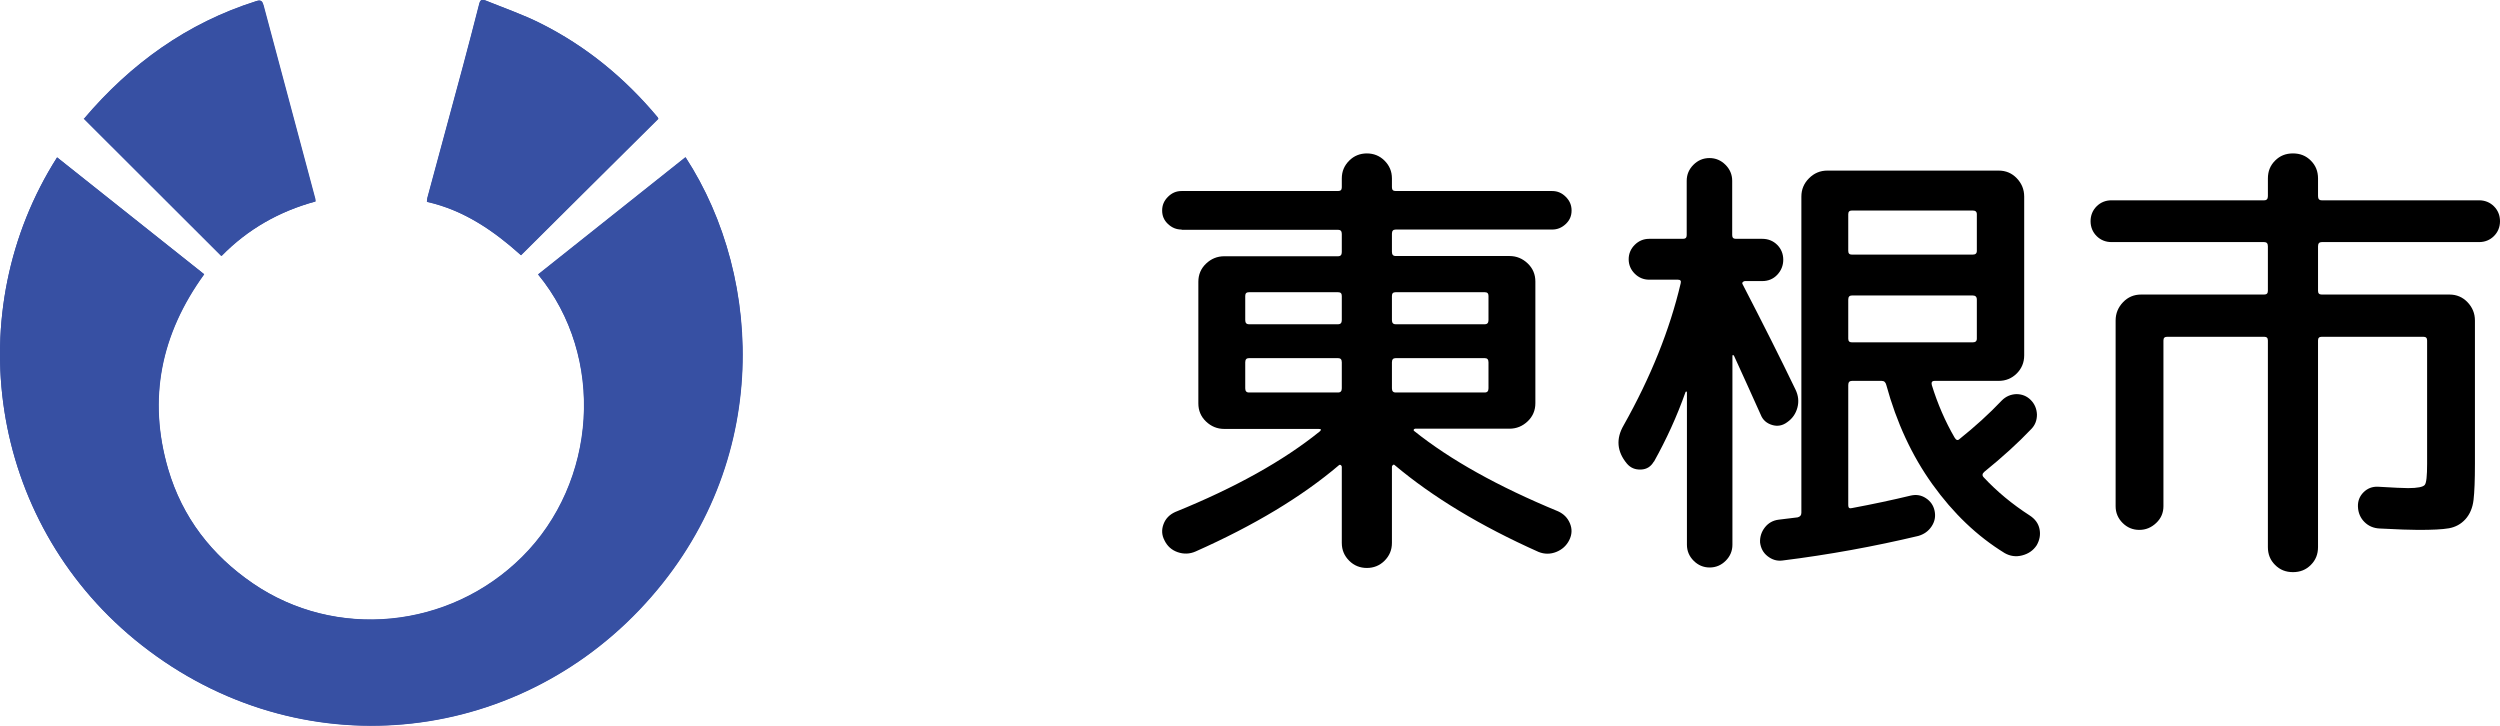<?xml version="1.0" encoding="UTF-8"?><svg id="_レイヤー_1" xmlns="http://www.w3.org/2000/svg" width="107.71" height="31.27" viewBox="0 0 107.71 31.27"><defs><style>.cls-1,.cls-2{stroke-width:0px;}.cls-2{fill:#3750a3;}</style></defs><path class="cls-2" d="m2.46,6.78C-1.76,13.42-.49,22.37,5.81,27.56c6.69,5.5,15.99,4.73,21.73-1.27,5.73-6,5.42-14.25,2-19.51-2.12,1.69-4.24,3.37-6.35,5.05,2.93,3.56,2.53,8.97-.69,12.17-3.14,3.12-8.04,3.58-11.6,1.14-1.79-1.22-3.04-2.85-3.65-4.92-.89-3.04-.31-5.83,1.55-8.4-2.11-1.68-4.22-3.35-6.33-5.03Zm19.98,4.21c1.98-1.97,3.96-3.93,5.92-5.88-.02-.03-.02-.05-.03-.06-1.41-1.69-3.08-3.06-5.05-4.05-.76-.38-1.57-.66-2.36-.98-.12-.05-.22-.06-.27.12-.23.91-.47,1.82-.71,2.72-.51,1.89-1.02,3.77-1.53,5.66-.01.05-.01.11-.02.17,1.6.36,2.88,1.26,4.04,2.29ZM3.62,5.11c1.98,1.98,3.95,3.94,5.93,5.92,1.13-1.16,2.49-1.93,4.05-2.35,0-.04,0-.08-.01-.11-.74-2.78-1.49-5.56-2.23-8.34-.05-.17-.1-.25-.31-.18-2.98.94-5.4,2.69-7.42,5.06Z"/><path class="cls-2" d="m2.46,6.78c2.11,1.68,4.22,3.35,6.33,5.03-1.86,2.57-2.44,5.36-1.55,8.4.61,2.07,1.87,3.7,3.65,4.92,3.56,2.44,8.46,1.98,11.6-1.14,3.22-3.2,3.62-8.6.69-12.17,2.12-1.68,4.23-3.37,6.35-5.05,3.42,5.25,3.73,13.5-2,19.51-5.73,6-15.04,6.77-21.73,1.27C-.49,22.37-1.76,13.42,2.46,6.78Z"/><path class="cls-2" d="m22.44,10.99c-1.15-1.04-2.44-1.93-4.04-2.29,0-.06,0-.12.02-.17.51-1.89,1.02-3.77,1.53-5.66.24-.91.48-1.81.71-2.72.05-.18.15-.17.27-.12.79.32,1.6.6,2.36.98,1.97.98,3.64,2.36,5.05,4.05,0,.01.01.03.03.06-1.97,1.95-3.94,3.91-5.92,5.88Z"/><path class="cls-2" d="m3.62,5.11C5.63,2.74,8.06.99,11.03.05c.21-.07.26,0,.31.18.74,2.78,1.49,5.56,2.23,8.34,0,.03,0,.07.01.11-1.56.43-2.92,1.2-4.05,2.35-1.98-1.98-3.95-3.94-5.93-5.92Z"/><path class="cls-1" d="m50.91,9.89c-.23,0-.42-.08-.59-.24-.17-.16-.25-.35-.25-.58s.08-.42.25-.59c.17-.17.36-.25.59-.25h6.74c.11,0,.16-.05.16-.16v-.38c0-.31.11-.56.32-.77.21-.21.47-.31.76-.31s.55.1.76.31c.21.21.32.46.32.77v.38c0,.11.05.16.16.16h6.74c.23,0,.42.08.59.25.17.17.25.36.25.59s-.08.42-.25.58-.36.24-.59.24h-6.74c-.11,0-.16.06-.16.18v.78c0,.12.05.18.16.18h4.9c.31,0,.57.11.79.32.22.21.33.47.33.78v5.24c0,.31-.11.57-.33.78-.22.21-.48.32-.79.32h-4.06s-.05.01-.06.04,0,.05.02.06c1.55,1.24,3.61,2.39,6.2,3.46.24.11.41.28.51.52.1.24.09.48-.03.72-.12.24-.31.41-.56.51-.25.1-.51.1-.76,0-2.51-1.12-4.57-2.37-6.2-3.74-.03-.03-.05-.03-.08,0-.03.02-.04.04-.04.07v3.28c0,.31-.11.56-.32.77-.21.21-.47.31-.76.31s-.55-.1-.76-.31c-.21-.21-.32-.46-.32-.77v-3.28s-.01-.05-.04-.07c-.03-.02-.05-.02-.08,0-1.6,1.36-3.66,2.6-6.18,3.72-.25.11-.51.12-.77.03-.26-.09-.45-.26-.57-.51-.12-.23-.13-.46-.04-.7.09-.24.26-.41.5-.52,2.59-1.05,4.67-2.21,6.24-3.48.07-.07.05-.1-.06-.1h-4.06c-.31,0-.57-.11-.79-.32-.22-.21-.33-.47-.33-.78v-5.24c0-.31.11-.57.33-.78.22-.21.48-.32.79-.32h4.9c.11,0,.16-.06.16-.18v-.78c0-.12-.05-.18-.16-.18h-6.74Zm6.9,3.9v-1.04c0-.11-.05-.16-.16-.16h-3.84c-.11,0-.16.05-.16.16v1.04c0,.12.05.18.16.18h3.84c.11,0,.16-.06.16-.18Zm0,2.94v-1.12c0-.12-.05-.18-.16-.18h-3.84c-.11,0-.16.06-.16.18v1.12c0,.12.05.18.16.18h3.84c.11,0,.16-.06.16-.18Zm2.16-3.98v1.04c0,.12.05.18.16.18h3.84c.11,0,.16-.06.16-.18v-1.04c0-.11-.05-.16-.16-.16h-3.84c-.11,0-.16.05-.16.16Zm0,2.86v1.12c0,.12.05.18.16.18h3.84c.11,0,.16-.06.16-.18v-1.12c0-.12-.05-.18-.16-.18h-3.84c-.11,0-.16.06-.16.18Z"/><path class="cls-1" d="m71.25,19.89c-.12.21-.3.33-.55.34-.25.01-.45-.07-.61-.26-.43-.52-.47-1.07-.14-1.64,1.17-2.08,1.99-4.12,2.46-6.12.03-.11-.01-.16-.12-.16h-1.24c-.24,0-.45-.09-.62-.26-.17-.17-.26-.38-.26-.62s.09-.45.26-.62c.17-.17.38-.26.62-.26h1.46c.11,0,.16-.05.16-.16v-2.34c0-.27.1-.5.29-.69.19-.19.42-.29.69-.29s.5.1.69.29c.19.19.29.42.29.69v2.34c0,.11.05.16.16.16h1.14c.25,0,.47.09.64.26.17.17.26.39.26.64s-.09.47-.26.65c-.17.18-.39.27-.64.27h-.76s-.07.02-.09.05-.02.06,0,.09c.87,1.68,1.63,3.19,2.28,4.54.12.25.15.51.08.77-.07.26-.21.47-.44.63-.2.15-.42.19-.65.12-.23-.07-.4-.21-.49-.44-.41-.92-.8-1.77-1.16-2.56-.03-.01-.05-.01-.06,0v8.16c0,.27-.1.5-.29.69-.19.19-.42.29-.69.29s-.5-.1-.69-.29-.29-.42-.29-.69v-6.56s0-.04-.02-.04-.03,0-.04.02c-.37,1.05-.83,2.05-1.36,3Zm12.1-3.48c-.11,0-.15.06-.12.18.25.81.58,1.57.98,2.26.07.12.14.14.22.06.65-.52,1.26-1.07,1.82-1.66.17-.17.38-.26.62-.27.24,0,.45.08.62.25.17.17.26.38.27.63,0,.25-.08.46-.25.63-.56.59-1.23,1.2-2.02,1.84-.09.08-.1.16-.02.24.56.6,1.22,1.15,1.98,1.64.23.15.37.34.42.58s.01.47-.12.7c-.15.23-.36.37-.63.44-.27.07-.52.03-.75-.1-1.19-.73-2.22-1.72-3.11-2.96-.89-1.24-1.55-2.67-1.99-4.28-.03-.12-.09-.18-.2-.18h-1.28c-.11,0-.16.06-.16.18v5.18c0,.11.05.15.16.12.91-.17,1.75-.35,2.54-.54.23-.05.44-.02.64.11.2.13.33.31.38.55.05.24.01.46-.13.67-.14.21-.33.34-.57.41-1.89.45-3.85.81-5.86,1.06-.24.03-.45-.04-.64-.19-.19-.15-.29-.35-.32-.59-.01-.24.06-.46.21-.65.15-.19.35-.3.59-.33.09-.01.23-.03.41-.05.18-.02.32-.04.41-.05.11-.03.16-.09.16-.2v-13.62c0-.31.11-.57.33-.79.22-.22.48-.33.79-.33h7.38c.31,0,.57.11.78.33.21.22.32.48.32.79v6.84c0,.31-.11.57-.32.78-.21.21-.47.32-.78.32h-2.76Zm-3.72-7.18v1.58c0,.11.05.16.16.16h5.2c.12,0,.18-.05.18-.16v-1.58c0-.11-.06-.16-.18-.16h-5.2c-.11,0-.16.05-.16.16Zm.16,5.52h5.2c.12,0,.18-.05.18-.16v-1.68c0-.12-.06-.18-.18-.18h-5.2c-.11,0-.16.06-.16.18v1.68c0,.11.05.16.16.16Z"/><path class="cls-1" d="m90.97,10.43c-.25,0-.47-.09-.64-.26-.17-.17-.26-.39-.26-.64s.09-.47.26-.64c.17-.17.39-.26.64-.26h6.58c.11,0,.16-.06.16-.18v-.76c0-.31.1-.56.31-.77.21-.21.46-.31.77-.31s.56.1.77.31c.21.21.31.46.31.77v.76c0,.12.05.18.16.18h6.78c.25,0,.47.09.64.26.17.17.26.39.26.64s-.09.47-.26.64c-.17.17-.39.26-.64.26h-6.78c-.11,0-.16.06-.16.18v1.92c0,.11.05.16.16.16h5.5c.31,0,.57.11.78.33.21.22.32.48.32.79v6.18c0,.69-.02,1.21-.06,1.55s-.16.62-.35.83c-.19.21-.43.34-.71.39-.28.05-.72.07-1.32.07-.33,0-.89-.02-1.66-.06-.27-.01-.49-.11-.66-.28s-.27-.39-.28-.66c-.01-.24.07-.45.24-.62.17-.17.38-.25.62-.24.67.04,1.1.06,1.3.06.41,0,.65-.05.72-.14.07-.09.1-.39.1-.9v-5.32c0-.11-.05-.16-.16-.16h-4.38c-.11,0-.16.05-.16.16v8.9c0,.31-.1.56-.31.77-.21.21-.46.31-.77.31s-.56-.1-.77-.31-.31-.46-.31-.77v-8.9c0-.11-.05-.16-.16-.16h-4.18c-.11,0-.16.05-.16.16v7.14c0,.28-.1.52-.31.72-.21.2-.45.3-.73.3s-.52-.1-.72-.3c-.2-.2-.3-.44-.3-.72v-8c0-.31.11-.57.32-.79.21-.22.47-.33.78-.33h5.3c.11,0,.16-.05.16-.16v-1.92c0-.12-.05-.18-.16-.18h-6.58Z"/></svg>